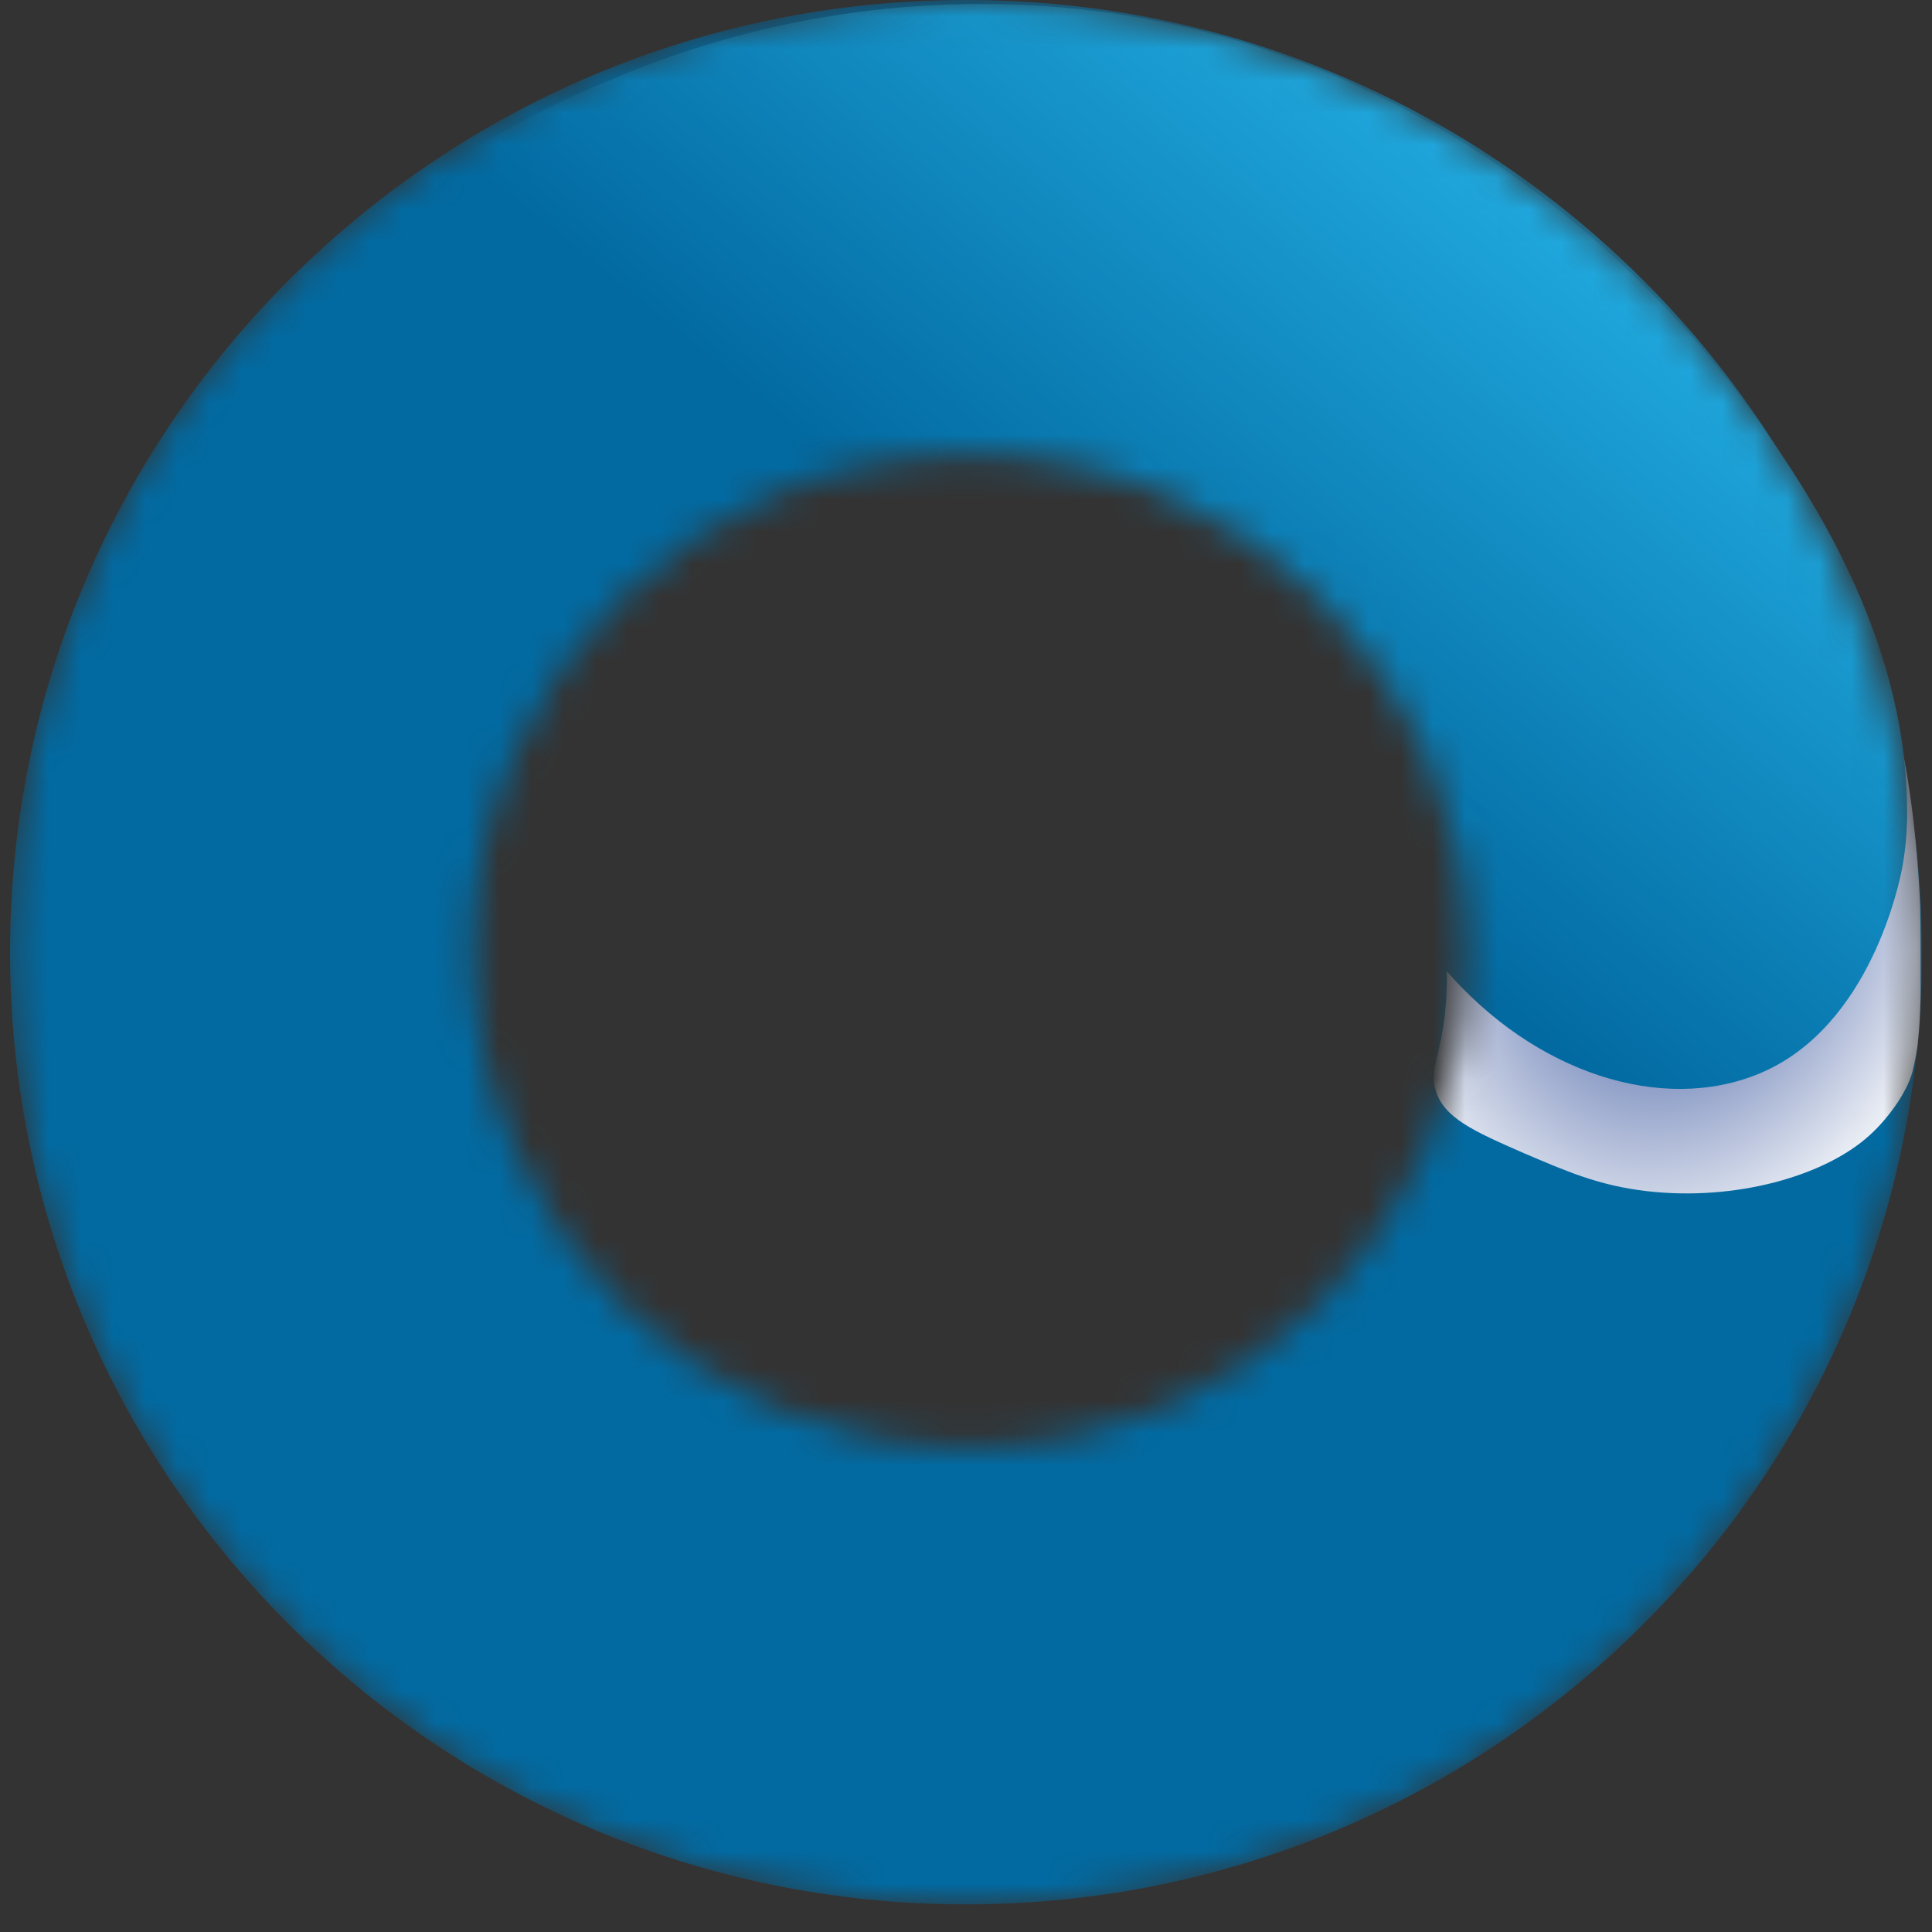 <svg width="60" height="60" viewBox="0 0 60 60" fill="none" xmlns="http://www.w3.org/2000/svg">
<rect x="0" y="0" width="60" height="60" fill="#333333" stroke="none"/>
<mask id="mask0_844_9443" style="mask-type:alpha" maskUnits="userSpaceOnUse" x="0" y="0" width="60" height="60">
<path fillRule="evenodd" clipRule="evenodd" d="M30 59.143C46.396 59.143 59.688 45.904 59.688 29.572C59.688 13.24 46.396 0 30 0C13.604 0 0.312 13.24 0.312 29.572C0.312 45.904 13.604 59.143 30 59.143ZM45.547 29.533C45.547 38.052 38.641 44.958 30.122 44.958C21.603 44.958 14.697 38.052 14.697 29.533C14.697 21.014 21.603 14.108 30.122 14.108C38.641 14.108 45.547 21.014 45.547 29.533Z" fill="#D9D9D9"/>
</mask>
<g mask="url(#mask0_844_9443)">
<path d="M30 59.143C46.396 59.143 59.688 45.904 59.688 29.572C59.688 13.24 46.396 0 30 0C13.604 0 0.312 13.24 0.312 29.572C0.312 45.904 13.604 59.143 30 59.143Z" fill="url(#paint0_linear_844_9443)"/>
<path d="M43.97 28.794C44.183 29.112 46.877 32.977 51.807 32.985L43.97 28.794Z" fill="url(#paint1_radial_844_9443)"/>
<path style="mix-blend-mode:multiply" d="M57.356 20.083C54.521 19.53 51.323 30.977 47.002 30.506C46.047 30.401 45.325 29.746 44.861 29.204C44.942 29.866 44.955 30.535 44.9 31.201C44.77 32.789 44.371 33.173 44.59 33.879C44.852 34.709 45.724 35.115 47.331 35.815C48.631 36.368 49.646 36.819 51.135 36.991C53.901 37.312 56.667 36.52 58.05 35.267C58.604 34.775 59.221 33.942 59.395 33.278C59.462 33.005 59.516 32.728 59.555 32.449C59.555 32.382 59.591 32.172 59.616 31.707C59.647 31.193 59.647 30.8 59.647 30.709C59.647 30.155 59.647 28.592 59.633 28.13C59.616 27.771 59.34 20.462 57.356 20.083Z" fill="url(#paint2_radial_844_9443)"/>
<path d="M44.871 30.094C47.668 33.345 51.641 34.592 54.645 33.337C58.122 31.89 59.004 27.303 59.071 26.974C59.192 26.317 59.244 25.65 59.226 24.982C59.145 19.605 56.044 15.12 54.642 13.118C53.129 10.971 51.356 9.019 49.364 7.308C47.544 5.768 42.42 1.544 34.426 0.393C29.167 -0.326 23.812 0.399 18.935 2.492C13.68 4.634 9.162 8.26 5.933 12.927C4.038 15.631 2.6 18.628 1.676 21.798" fill="url(#paint3_linear_844_9443)"/>
</g>
<defs>
<linearGradient id="paint0_linear_844_9443" x1="52.366" y1="3.66" x2="44.526" y2="12.742" gradientUnits="userSpaceOnUse">
<stop stop-color="#24B1E6"/>
<stop offset="1" stop-color="#026AA1"/>
</linearGradient>
<radialGradient id="paint1_radial_844_9443" cx="0" cy="0" r="1" gradientUnits="userSpaceOnUse" gradientTransform="translate(47.89 30.891) scale(3.143 3.143)">
<stop stop-color="#24B1E6"/>
<stop offset="0.04" stop-color="#1EA5DA"/>
<stop offset="0.12" stop-color="#148FC5"/>
<stop offset="0.22" stop-color="#0C7EB5"/>
<stop offset="0.34" stop-color="#0673A9"/>
<stop offset="0.52" stop-color="#036CA3"/>
<stop offset="1" stop-color="#026AA1"/>
</radialGradient>
<radialGradient id="paint2_radial_844_9443" cx="0" cy="0" r="1" gradientUnits="userSpaceOnUse" gradientTransform="translate(52.051 27.983) rotate(16.22) scale(10.098 12.616)">
<stop stop-color="#214192"/>
<stop offset="0.16" stop-color="#4963A6"/>
<stop offset="0.58" stop-color="#AAB6D5"/>
<stop offset="0.86" stop-color="#E7EBF3"/>
<stop offset="1" stop-color="white"/>
</radialGradient>
<linearGradient id="paint3_linear_844_9443" x1="47.585" y1="2.259" x2="33.082" y2="20.165" gradientUnits="userSpaceOnUse">
<stop stop-color="#24B1E6"/>
<stop offset="1" stop-color="#026AA1"/>
</linearGradient>
</defs>
</svg>
